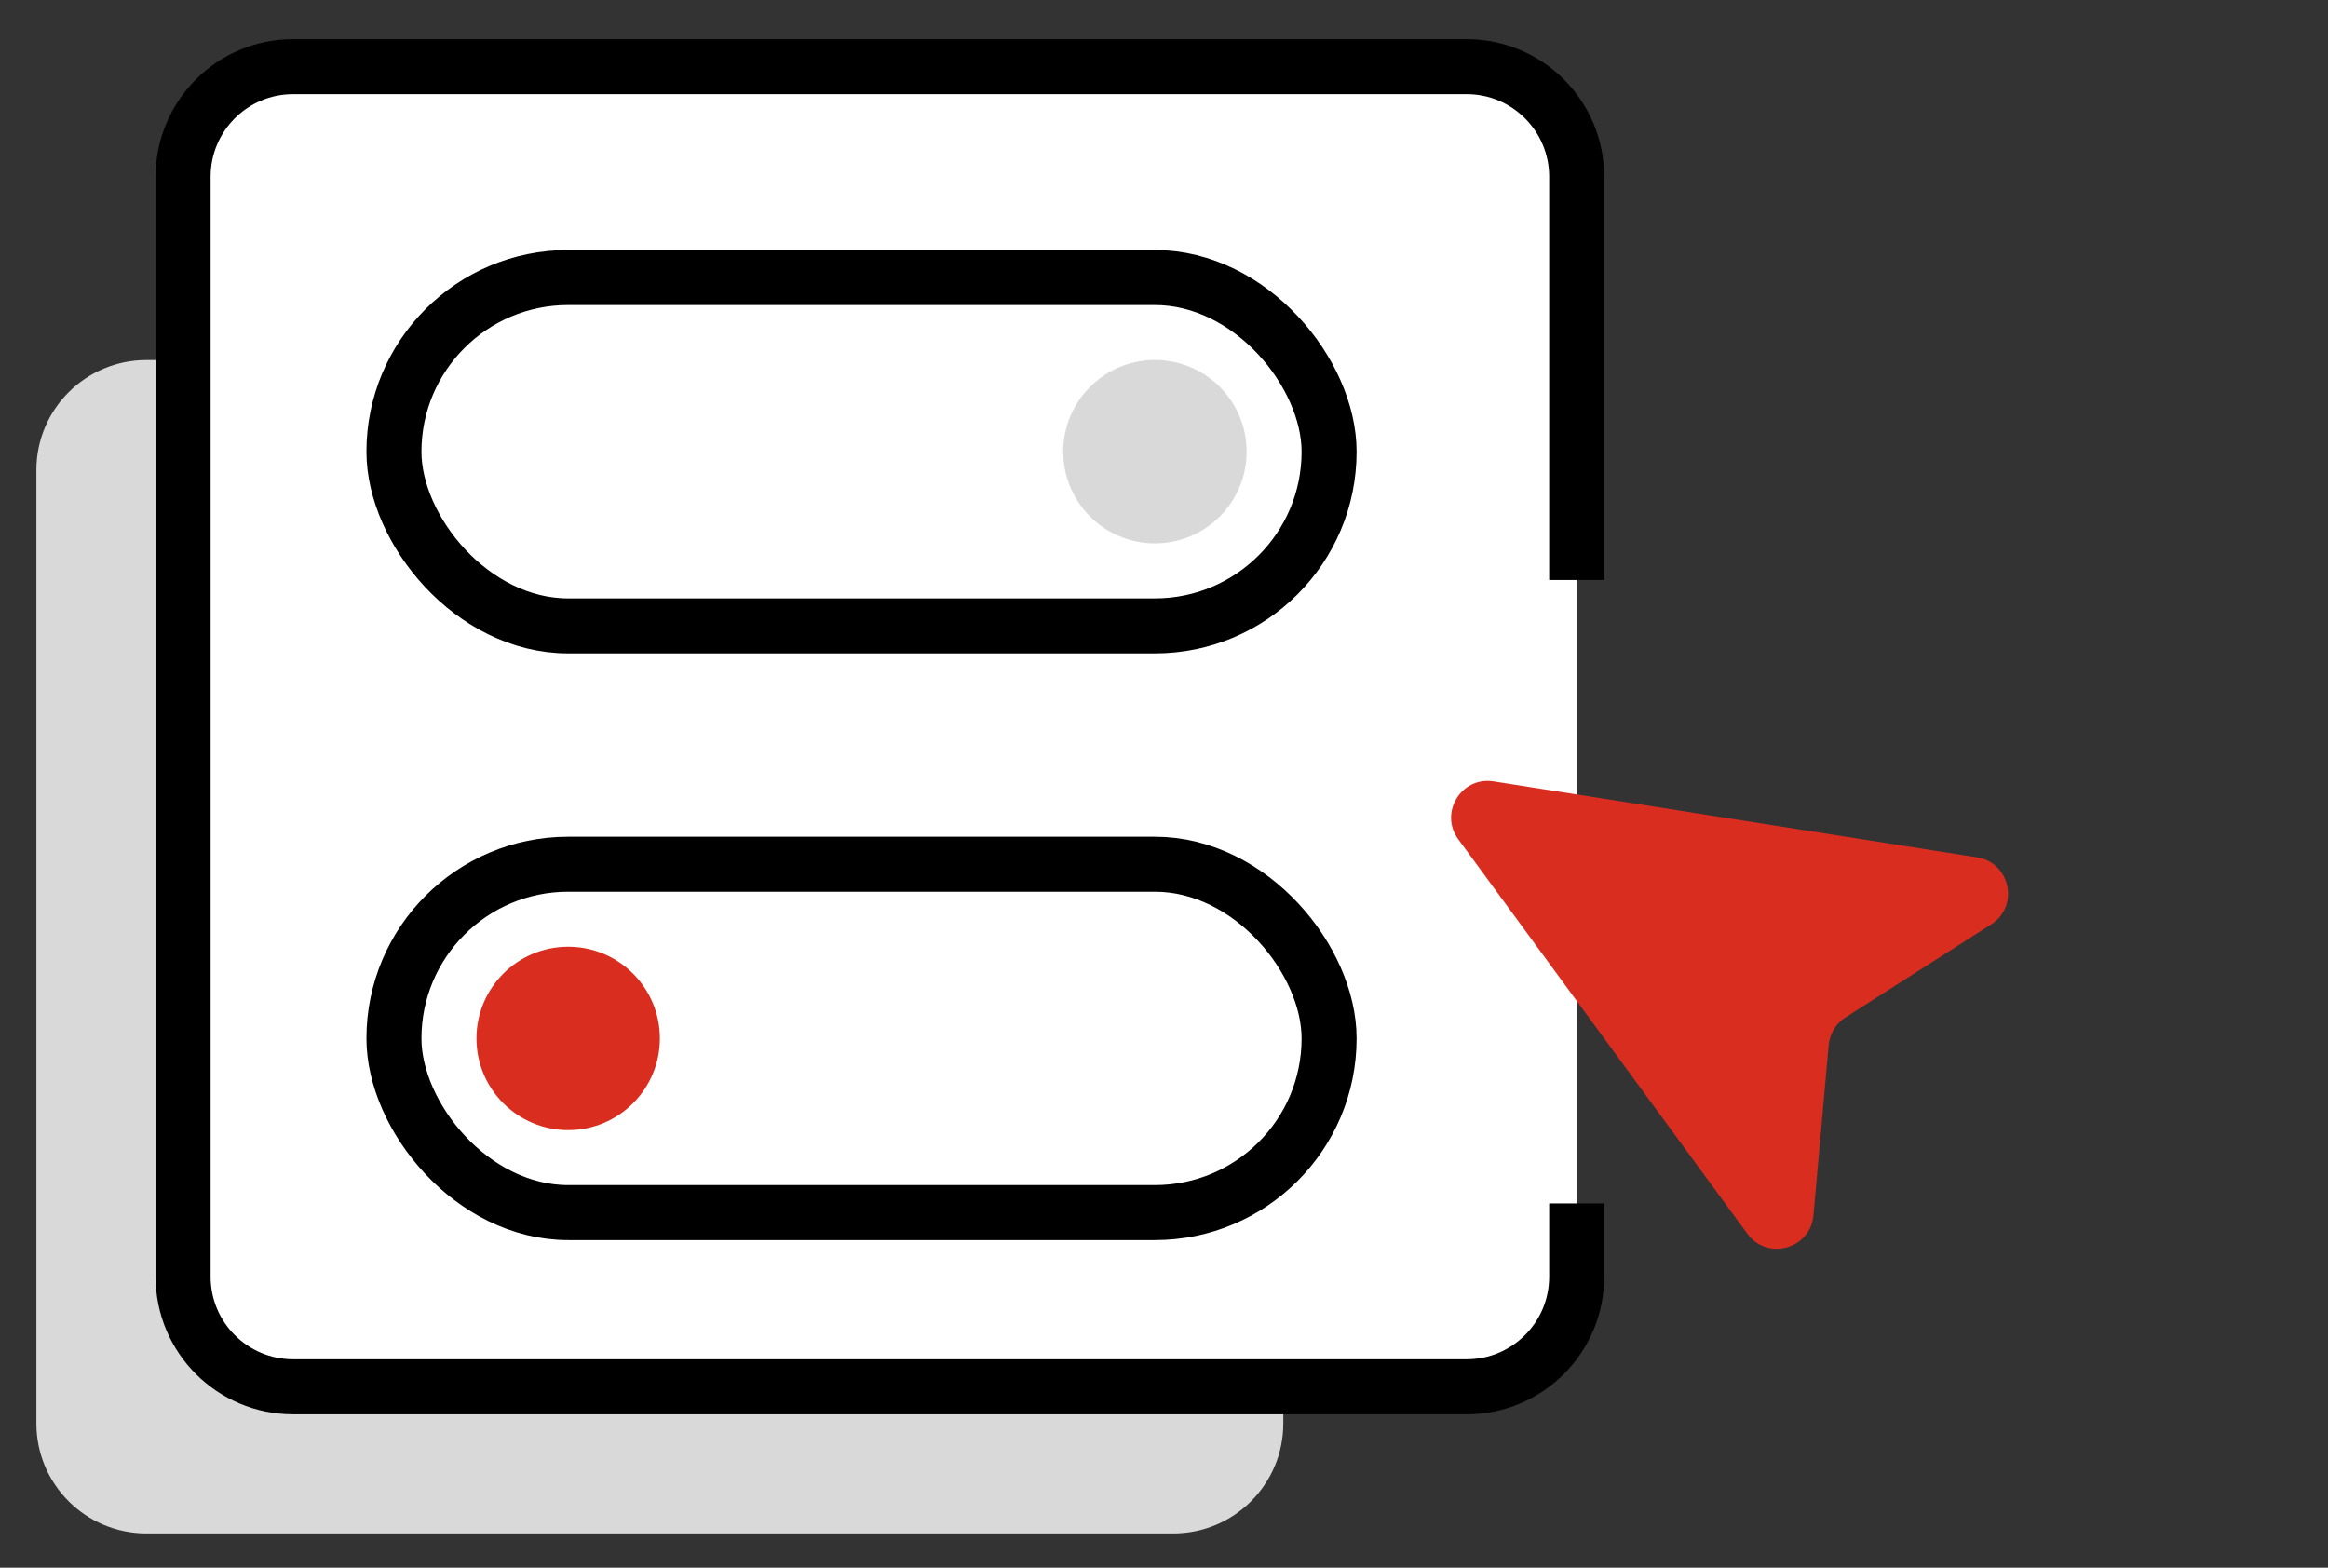 <svg width="49" height="33" viewBox="0 0 49 33" fill="none" xmlns="http://www.w3.org/2000/svg">
<rect x="0" y="0" width="49" height="33" fill="#333333" stroke="none"/>
<path d="M24.695 7.579H3.082C1.803 7.579 0.766 8.615 0.766 9.894V29.964C0.766 31.243 1.803 32.279 3.082 32.279H24.695C25.974 32.279 27.011 31.243 27.011 29.964V28.849V17.184V9.894C27.011 8.615 25.974 7.579 24.695 7.579Z" fill="#D9D9D9"/>
<path d="M30.87 1.403H6.17C4.891 1.403 3.854 2.44 3.854 3.719V26.876C3.854 28.155 4.891 29.192 6.17 29.192H30.87C32.149 29.192 33.186 28.155 33.186 26.876V25.332V12.21V3.719C33.186 2.44 32.149 1.403 30.87 1.403Z" fill="white"/>
<path d="M33.186 12.21V3.719C33.186 2.44 32.149 1.403 30.87 1.403H6.17C4.891 1.403 3.854 2.44 3.854 3.719V26.876C3.854 28.155 4.891 29.192 6.17 29.192H30.87C32.149 29.192 33.186 28.155 33.186 26.876V25.332" stroke="black" stroke-width="1.158"/>
<rect x="8.292" y="5.842" width="19.683" height="7.333" rx="3.667" stroke="black" stroke-width="1.158"/>
<rect x="8.292" y="18.192" width="19.683" height="7.333" rx="3.667" stroke="black" stroke-width="1.158"/>
<circle cx="24.309" cy="9.508" r="1.93" fill="#D9D9D9"/>
<circle cx="11.959" cy="21.859" r="1.93" fill="#D92D20"/>
<path d="M31.436 16.448C30.756 16.341 30.287 17.111 30.694 17.667L36.779 25.971C37.199 26.545 38.107 26.292 38.17 25.583L38.49 21.998C38.512 21.76 38.642 21.545 38.844 21.416L41.909 19.46C42.508 19.078 42.316 18.157 41.613 18.047L31.436 16.448Z" fill="#D92D20"/>
</svg>

